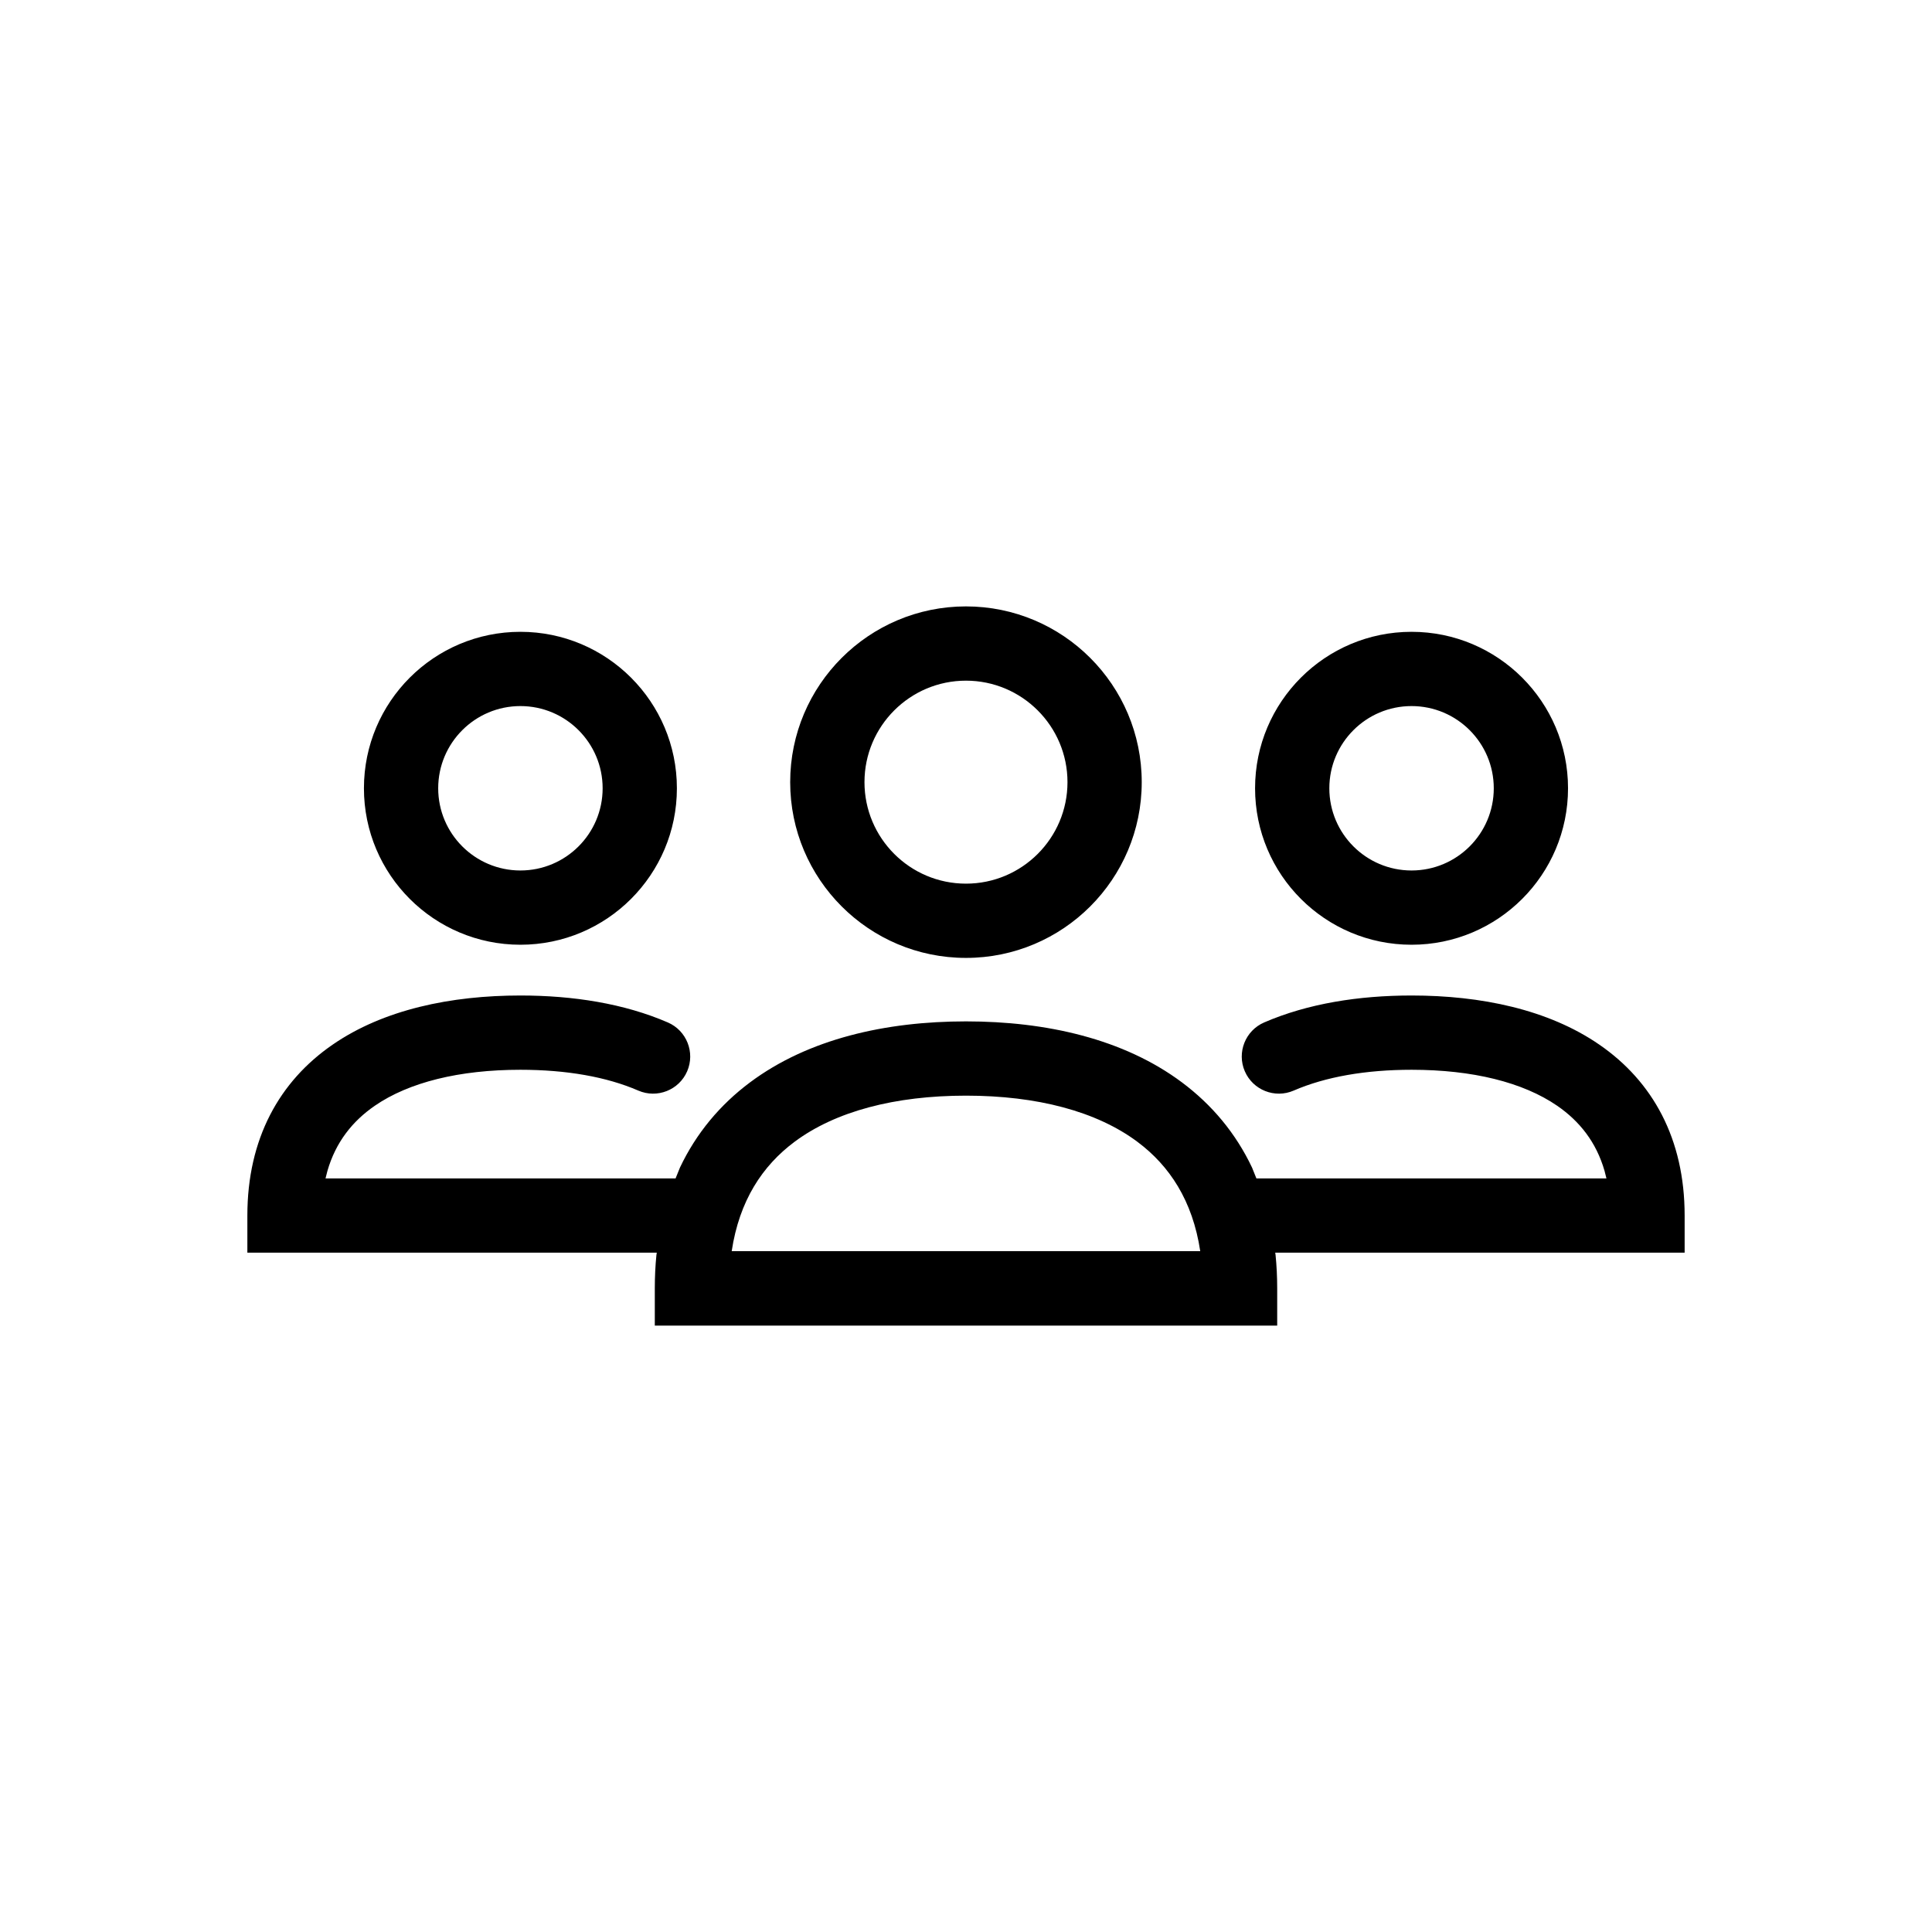 <?xml version="1.0" encoding="UTF-8"?>
<!-- Uploaded to: ICON Repo, www.svgrepo.com, Generator: ICON Repo Mixer Tools -->
<svg fill="#000000" width="800px" height="800px" version="1.1" viewBox="144 144 512 512" xmlns="http://www.w3.org/2000/svg">
 <path d="m317.53 495.3v-9.84c0-3.059 0.141-6.023 0.43-8.891l0.094-0.598h-108.5v-9.84c0-20.367 8.496-35.57 22.574-45.273 13.566-9.359 31.438-13.039 49.789-13.039 13.945 0 27.473 2.121 39.07 7.144 4.981 2.156 7.273 7.957 5.117 12.941-2.156 4.981-7.953 7.273-12.941 5.117-8.438-3.66-19.121-5.519-31.246-5.519-16.16 0-29.551 3.305-38.621 9.555-5.875 4.059-10.32 9.594-12.527 17.254l-0.504 1.98h92.77l1.168-2.887c4.324-9.117 10.637-16.648 18.566-22.566 15.445-11.531 35.957-16.16 57.23-16.16 21.262 0 41.777 4.629 57.223 16.16 7.934 5.926 14.25 13.449 18.574 22.566l1.16 2.887h92.766l-0.5-1.98c-2.199-7.656-6.644-13.191-12.527-17.254-9.07-6.25-22.465-9.555-38.617-9.555-12.129 0-22.812 1.859-31.25 5.519-4.988 2.156-10.785-0.137-12.941-5.117-2.16-4.984 0.137-10.785 5.117-12.941 11.598-5.023 25.125-7.144 39.074-7.144 18.348 0 36.219 3.68 49.785 13.039 14.09 9.711 22.582 24.902 22.582 45.273v9.84h-108.5l0.09 0.594c0.289 2.871 0.434 5.836 0.434 8.895v9.84zm127.92-48.691c-10.848-8.098-26.645-12.25-45.453-12.25-18.816 0-34.613 4.152-45.461 12.25-8.469 6.324-14.613 15.562-16.629 28.969h124.17c-2.019-13.418-8.172-22.656-16.629-28.969zm-92.043-95.328c0-25.711 20.867-46.578 46.582-46.578 25.711 0 46.582 20.867 46.582 46.578 0 25.715-20.871 46.574-46.582 46.574-25.715 0-46.582-20.859-46.582-46.574zm-112.96 1.621c0-22.895 18.57-41.465 41.469-41.465 22.891 0 41.469 18.57 41.469 41.465 0 22.895-18.578 41.465-41.469 41.465-22.898 0-41.469-18.57-41.469-41.465zm236.16 0c0-22.895 18.57-41.465 41.469-41.465 22.891 0 41.469 18.57 41.469 41.465 0 22.895-18.578 41.465-41.469 41.465-22.898 0-41.469-18.57-41.469-41.465zm-49.711-1.621c0-14.844-12.059-26.898-26.902-26.898s-26.898 12.055-26.898 26.898 12.055 26.895 26.898 26.895 26.902-12.051 26.902-26.895zm-123.19 1.621c0-12.023-9.766-21.785-21.789-21.785-12.027 0-21.789 9.762-21.789 21.785 0 12.027 9.762 21.785 21.789 21.785 12.023 0 21.789-9.758 21.789-21.785zm236.16 0c0-12.023-9.766-21.785-21.789-21.785-12.027 0-21.789 9.762-21.789 21.785 0 12.027 9.762 21.785 21.789 21.785 12.023 0 21.789-9.758 21.789-21.785z" fill-rule="evenodd"/>
</svg>
